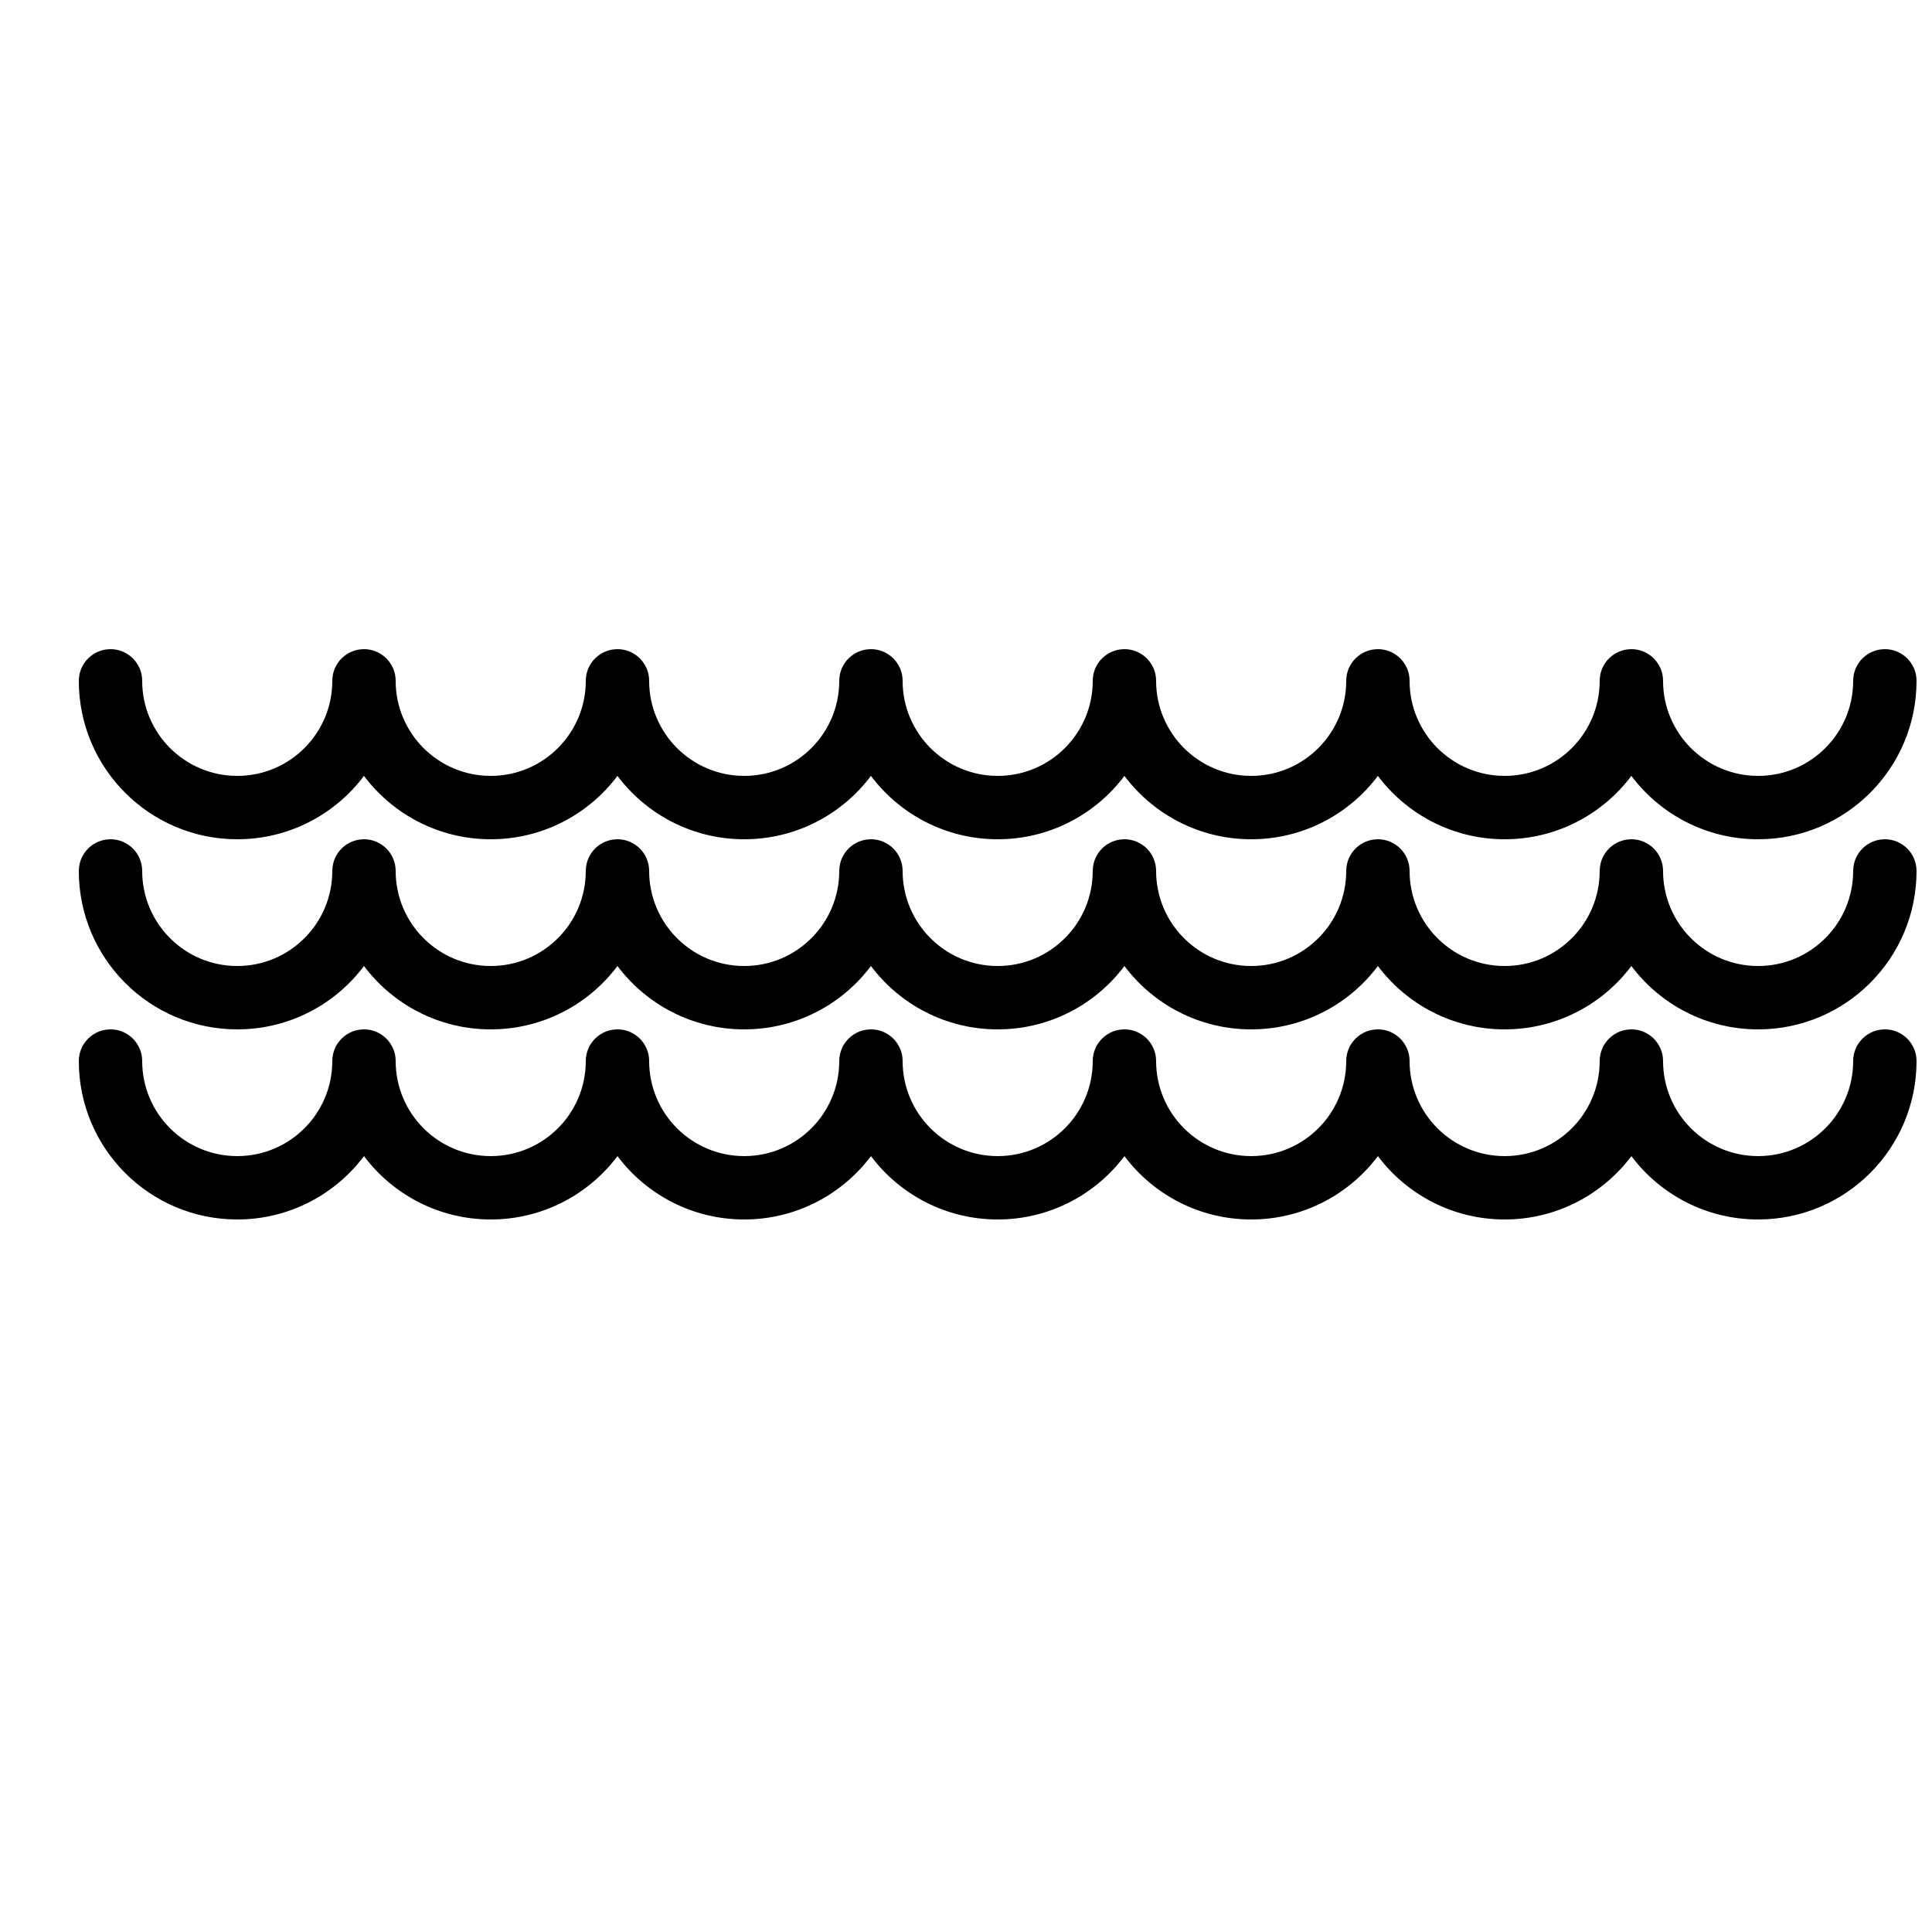 <?xml version="1.0" encoding="UTF-8"?>
<!-- Uploaded to: SVG Repo, www.svgrepo.com, Generator: SVG Repo Mixer Tools -->
<svg width="800px" height="800px" version="1.1" viewBox="144 144 512 512" xmlns="http://www.w3.org/2000/svg">
 <defs>
  <clipPath id="a">
   <path d="m164 316h487.9v152h-487.9z"/>
  </clipPath>
 </defs>
 <g clip-path="url(#a)">
  <path d="m582.27 419.25c-1.52-1.52-3.617-2.457-5.938-2.457-4.637 0-8.398 3.758-8.398 8.395 0 13.914-11.277 25.191-25.188 25.191-13.914 0-25.191-11.277-25.191-25.191 0-4.637-3.762-8.395-8.398-8.395-2.316 0-4.418 0.938-5.938 2.457s-2.457 3.621-2.457 5.938c0 13.914-11.281 25.191-25.191 25.191-13.914 0-25.191-11.277-25.191-25.191 0-2.316-0.938-4.418-2.457-5.938s-3.621-2.457-5.938-2.457c-4.641 0-8.398 3.758-8.398 8.395 0 13.914-11.277 25.191-25.191 25.191-13.91 0-25.191-11.277-25.191-25.191 0-4.637-3.758-8.395-8.395-8.395-2.32 0-4.418 0.938-5.938 2.457-1.52 1.52-2.461 3.621-2.461 5.938 0 13.914-11.277 25.191-25.188 25.191-13.914 0-25.191-11.277-25.191-25.191 0-2.316-0.941-4.418-2.461-5.938-1.52-1.52-3.617-2.457-5.938-2.457-4.637 0-8.395 3.758-8.395 8.395 0 13.914-11.281 25.191-25.191 25.191-13.914 0-25.191-11.277-25.191-25.191 0-4.637-3.758-8.395-8.398-8.395-2.316 0-4.418 0.938-5.938 2.457s-2.457 3.621-2.457 5.938c0 13.914-11.277 25.191-25.191 25.191-13.91 0-25.191-11.277-25.191-25.191 0-4.637-3.758-8.395-8.395-8.395-4.637 0-8.398 3.758-8.398 8.395 0 23.188 18.797 41.984 41.984 41.984 13.734 0 25.93-6.594 33.586-16.789 7.66 10.195 19.855 16.789 33.59 16.789s25.926-6.594 33.586-16.789c7.66 10.195 19.855 16.789 33.59 16.789 13.73 0 25.926-6.594 33.586-16.789 7.66 10.195 19.852 16.789 33.586 16.789s25.93-6.594 33.59-16.789c7.656 10.195 19.852 16.789 33.586 16.789 13.734 0 25.926-6.594 33.586-16.789 7.66 10.195 19.855 16.789 33.59 16.789 13.73 0 25.926-6.594 33.586-16.789 7.66 10.195 19.852 16.789 33.586 16.789 23.188 0 41.984-18.797 41.984-41.984 0-4.637-3.758-8.395-8.395-8.395-4.641 0-8.398 3.758-8.398 8.395 0 13.914-11.277 25.191-25.191 25.191-13.91 0-25.188-11.277-25.188-25.191 0-2.316-0.941-4.418-2.461-5.938zm0-100.76c-1.52-1.52-3.617-2.457-5.938-2.457-4.637 0-8.398 3.758-8.398 8.395 0 13.914-11.277 25.191-25.188 25.191-13.914 0-25.191-11.277-25.191-25.191 0-4.637-3.762-8.395-8.398-8.395-2.316 0-4.418 0.938-5.938 2.457s-2.457 3.621-2.457 5.938c0 13.914-11.281 25.191-25.191 25.191-13.914 0-25.191-11.277-25.191-25.191 0-2.316-0.938-4.418-2.457-5.938s-3.621-2.457-5.938-2.457c-4.641 0-8.398 3.758-8.398 8.395 0 13.914-11.277 25.191-25.191 25.191-13.91 0-25.191-11.277-25.191-25.191 0-4.637-3.758-8.395-8.395-8.395-2.32 0-4.418 0.938-5.938 2.457-1.52 1.52-2.461 3.621-2.461 5.938 0 13.914-11.277 25.191-25.188 25.191-13.914 0-25.191-11.277-25.191-25.191 0-2.316-0.941-4.418-2.461-5.938-1.52-1.52-3.617-2.457-5.938-2.457-4.637 0-8.395 3.758-8.395 8.395 0 13.914-11.281 25.191-25.191 25.191-13.914 0-25.191-11.277-25.191-25.191 0-4.637-3.758-8.395-8.398-8.395-2.316 0-4.418 0.938-5.938 2.457s-2.457 3.621-2.457 5.938c0 13.914-11.277 25.191-25.191 25.191-13.91 0-25.191-11.277-25.191-25.191 0-4.637-3.758-8.395-8.395-8.395-4.637 0-8.398 3.758-8.398 8.395 0 23.188 18.797 41.984 41.984 41.984 13.734 0 25.93-6.594 33.586-16.789 7.66 10.195 19.855 16.789 33.59 16.789s25.926-6.594 33.586-16.789c7.66 10.195 19.855 16.789 33.59 16.789 13.73 0 25.926-6.594 33.586-16.789 7.66 10.195 19.852 16.789 33.586 16.789s25.93-6.594 33.59-16.789c7.656 10.195 19.852 16.789 33.586 16.789 13.734 0 25.926-6.594 33.586-16.789 7.66 10.195 19.855 16.789 33.59 16.789 13.73 0 25.926-6.594 33.586-16.789 7.66 10.195 19.852 16.789 33.586 16.789 23.188 0 41.984-18.797 41.984-41.984 0-4.637-3.758-8.395-8.395-8.395-4.641 0-8.398 3.758-8.398 8.395 0 13.914-11.277 25.191-25.191 25.191-13.91 0-25.188-11.277-25.188-25.191 0-2.316-0.941-4.418-2.461-5.938zm0 50.383c-1.52-1.52-3.617-2.461-5.938-2.461-4.637 0-8.398 3.762-8.398 8.398 0 13.91-11.277 25.191-25.188 25.191-13.914 0-25.191-11.281-25.191-25.191 0-4.637-3.762-8.398-8.398-8.398-2.316 0-4.418 0.941-5.938 2.461-1.52 1.52-2.457 3.617-2.457 5.938 0 13.91-11.281 25.191-25.191 25.191-13.914 0-25.191-11.281-25.191-25.191 0-2.32-0.938-4.418-2.457-5.938-1.52-1.52-3.621-2.461-5.938-2.461-4.641 0-8.398 3.762-8.398 8.398 0 13.91-11.277 25.191-25.191 25.191-13.91 0-25.191-11.281-25.191-25.191 0-4.637-3.758-8.398-8.395-8.398-2.32 0-4.418 0.941-5.938 2.461-1.52 1.52-2.461 3.617-2.461 5.938 0 13.91-11.277 25.191-25.188 25.191-13.914 0-25.191-11.281-25.191-25.191 0-2.32-0.941-4.418-2.461-5.938-1.52-1.52-3.617-2.461-5.938-2.461-4.637 0-8.395 3.762-8.395 8.398 0 13.91-11.281 25.191-25.191 25.191-13.914 0-25.191-11.281-25.191-25.191 0-4.637-3.758-8.398-8.398-8.398-2.316 0-4.418 0.941-5.938 2.461-1.52 1.52-2.457 3.617-2.457 5.938 0 13.91-11.277 25.191-25.191 25.191-13.91 0-25.191-11.281-25.191-25.191 0-4.637-3.758-8.398-8.395-8.398-4.637 0-8.398 3.762-8.398 8.398 0 23.188 18.797 41.984 41.984 41.984 13.734 0 25.93-6.594 33.586-16.789 7.66 10.195 19.855 16.789 33.59 16.789s25.926-6.594 33.586-16.789c7.66 10.195 19.855 16.789 33.59 16.789 13.73 0 25.926-6.594 33.586-16.789 7.66 10.195 19.852 16.789 33.586 16.789s25.93-6.594 33.59-16.789c7.656 10.195 19.852 16.789 33.586 16.789 13.734 0 25.926-6.594 33.586-16.789 7.66 10.195 19.855 16.789 33.59 16.789 13.73 0 25.926-6.594 33.586-16.789 7.66 10.195 19.852 16.789 33.586 16.789 23.188 0 41.984-18.797 41.984-41.984 0-4.637-3.758-8.398-8.395-8.398-4.641 0-8.398 3.762-8.398 8.398 0 13.91-11.277 25.191-25.191 25.191-13.91 0-25.188-11.281-25.188-25.191 0-2.32-0.941-4.418-2.461-5.938z" fill-rule="evenodd"/>
 </g>
</svg>